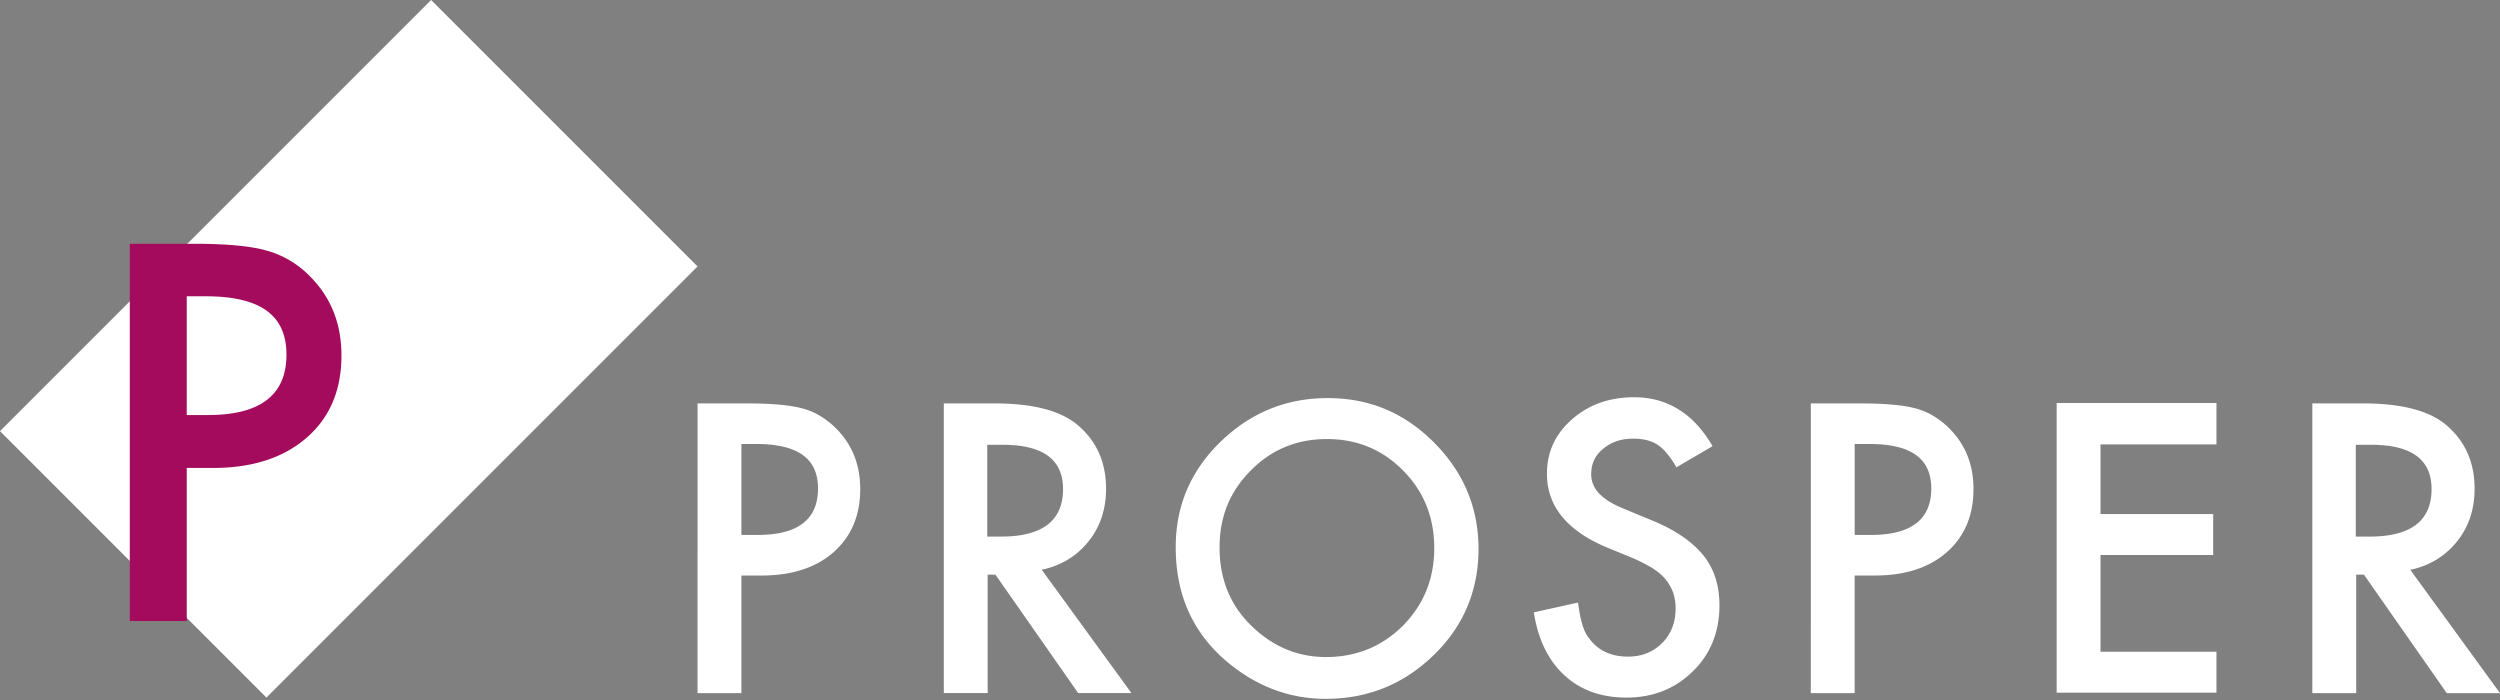 <svg width="200" height="56" fill="none" xmlns="http://www.w3.org/2000/svg"><rect width="100%" height="100%" fill="#808080" stroke="none"/><path d="M59.312 46.04v9.408h-3.508V32.273h3.967c1.934 0 3.409.13 4.392.393 1.016.262 1.868.787 2.655 1.54 1.344 1.312 2 2.95 2 4.918 0 2.13-.721 3.802-2.13 5.048-1.41 1.245-3.344 1.868-5.737 1.868h-1.639zm0-3.245h1.311c3.212 0 4.819-1.246 4.819-3.704 0-2.459-1.672-3.573-4.983-3.573h-1.147v7.277zm24.027 2.786l7.178 9.867h-4.26l-6.622-9.474h-.623v9.474h-3.507V32.273h4.097c3.048 0 5.277.59 6.621 1.737 1.508 1.278 2.262 2.983 2.262 5.08 0 1.64-.459 3.05-1.41 4.23-.95 1.18-2.196 1.933-3.736 2.261zm-4.36-2.655h1.115c3.31 0 4.95-1.278 4.95-3.802 0-2.36-1.607-3.54-4.82-3.54H78.98v7.342zm15.079.819c0-3.245 1.18-6.064 3.572-8.391 2.393-2.327 5.245-3.507 8.589-3.507 3.343 0 6.129 1.18 8.489 3.54 2.361 2.36 3.573 5.212 3.573 8.522 0 3.311-1.18 6.163-3.573 8.49-2.392 2.328-5.277 3.508-8.653 3.508-2.983 0-5.671-1.05-8.064-3.114-2.622-2.295-3.933-5.278-3.933-9.015v-.033zm3.507.033c0 2.557.852 4.655 2.59 6.327 1.704 1.639 3.671 2.458 5.933 2.458 2.425 0 4.49-.852 6.162-2.524 1.672-1.705 2.491-3.77 2.491-6.195 0-2.426-.819-4.524-2.491-6.196-1.639-1.671-3.671-2.524-6.097-2.524-2.426 0-4.458.853-6.097 2.524-1.671 1.672-2.491 3.705-2.491 6.13zm39.401-8.063l-2.852 1.671c-.525-.918-1.049-1.508-1.508-1.803-.492-.327-1.147-.491-1.934-.491-.983 0-1.77.262-2.426.82-.655.524-.95 1.212-.95 2.032 0 1.147.852 2.032 2.524 2.72l2.294.95c1.869.755 3.246 1.705 4.131 2.787.885 1.082 1.311 2.426 1.311 4.032 0 2.13-.721 3.9-2.131 5.277-1.442 1.41-3.212 2.098-5.31 2.098-2 0-3.671-.59-4.983-1.803-1.278-1.18-2.097-2.884-2.425-5.015l3.54-.787c.164 1.344.426 2.295.852 2.82.721 1.015 1.77 1.507 3.147 1.507 1.082 0 2-.36 2.721-1.081.721-.722 1.081-1.64 1.081-2.787a3.82 3.82 0 00-.196-1.245 3.727 3.727 0 00-.59-1.05c-.263-.327-.623-.622-1.016-.884a12.753 12.753 0 00-1.508-.787l-2.229-.918c-3.18-1.344-4.753-3.31-4.753-5.867 0-1.738.655-3.18 1.999-4.36 1.344-1.18 2.983-1.77 4.983-1.77 2.655 0 4.753 1.311 6.26 3.9l-.032.034zm11.407 10.325v9.408h-3.508V32.273h3.967c1.933 0 3.409.13 4.392.393 1.016.262 1.868.787 2.655 1.54 1.344 1.312 2 2.95 2 4.918 0 2.13-.722 3.802-2.131 5.048-1.41 1.245-3.344 1.868-5.736 1.868h-1.639zm0-3.245h1.311c3.212 0 4.818-1.246 4.818-3.704 0-2.459-1.671-3.573-4.982-3.573h-1.147v7.277zm28.944-7.245h-9.276v5.573h9.014v3.278h-9.014v7.736h9.276v3.278h-12.784V32.24h12.784v3.311zm15.505 10.031L200 55.448h-4.261l-6.622-9.474h-.622v9.474h-3.508V32.273h4.098c3.048 0 5.277.59 6.621 1.737 1.508 1.278 2.262 2.983 2.262 5.08 0 1.64-.459 3.05-1.41 4.23-.95 1.18-2.196 1.933-3.704 2.261h-.032zm-4.36-2.655h1.114c3.311 0 4.95-1.278 4.95-3.802 0-2.36-1.606-3.54-4.818-3.54h-1.246v7.342zM34.49 0L0 34.49l21.315 21.314 34.49-34.489L34.489 0z" fill="#fff"/><path d="M14.94 37.423V49.68h-4.557V19.502h5.163c2.53 0 4.44.174 5.73.53a7.657 7.657 0 013.44 1.993c1.736 1.698 2.601 3.834 2.601 6.415 0 2.762-.923 4.95-2.775 6.57-1.852 1.613-4.35 2.426-7.486 2.426h-2.11l-.006-.013zm0-4.22h1.703c4.182 0 6.273-1.607 6.273-4.827 0-3.22-2.155-4.673-6.473-4.673H14.94v9.5z" fill="#A40B5D"/></svg>